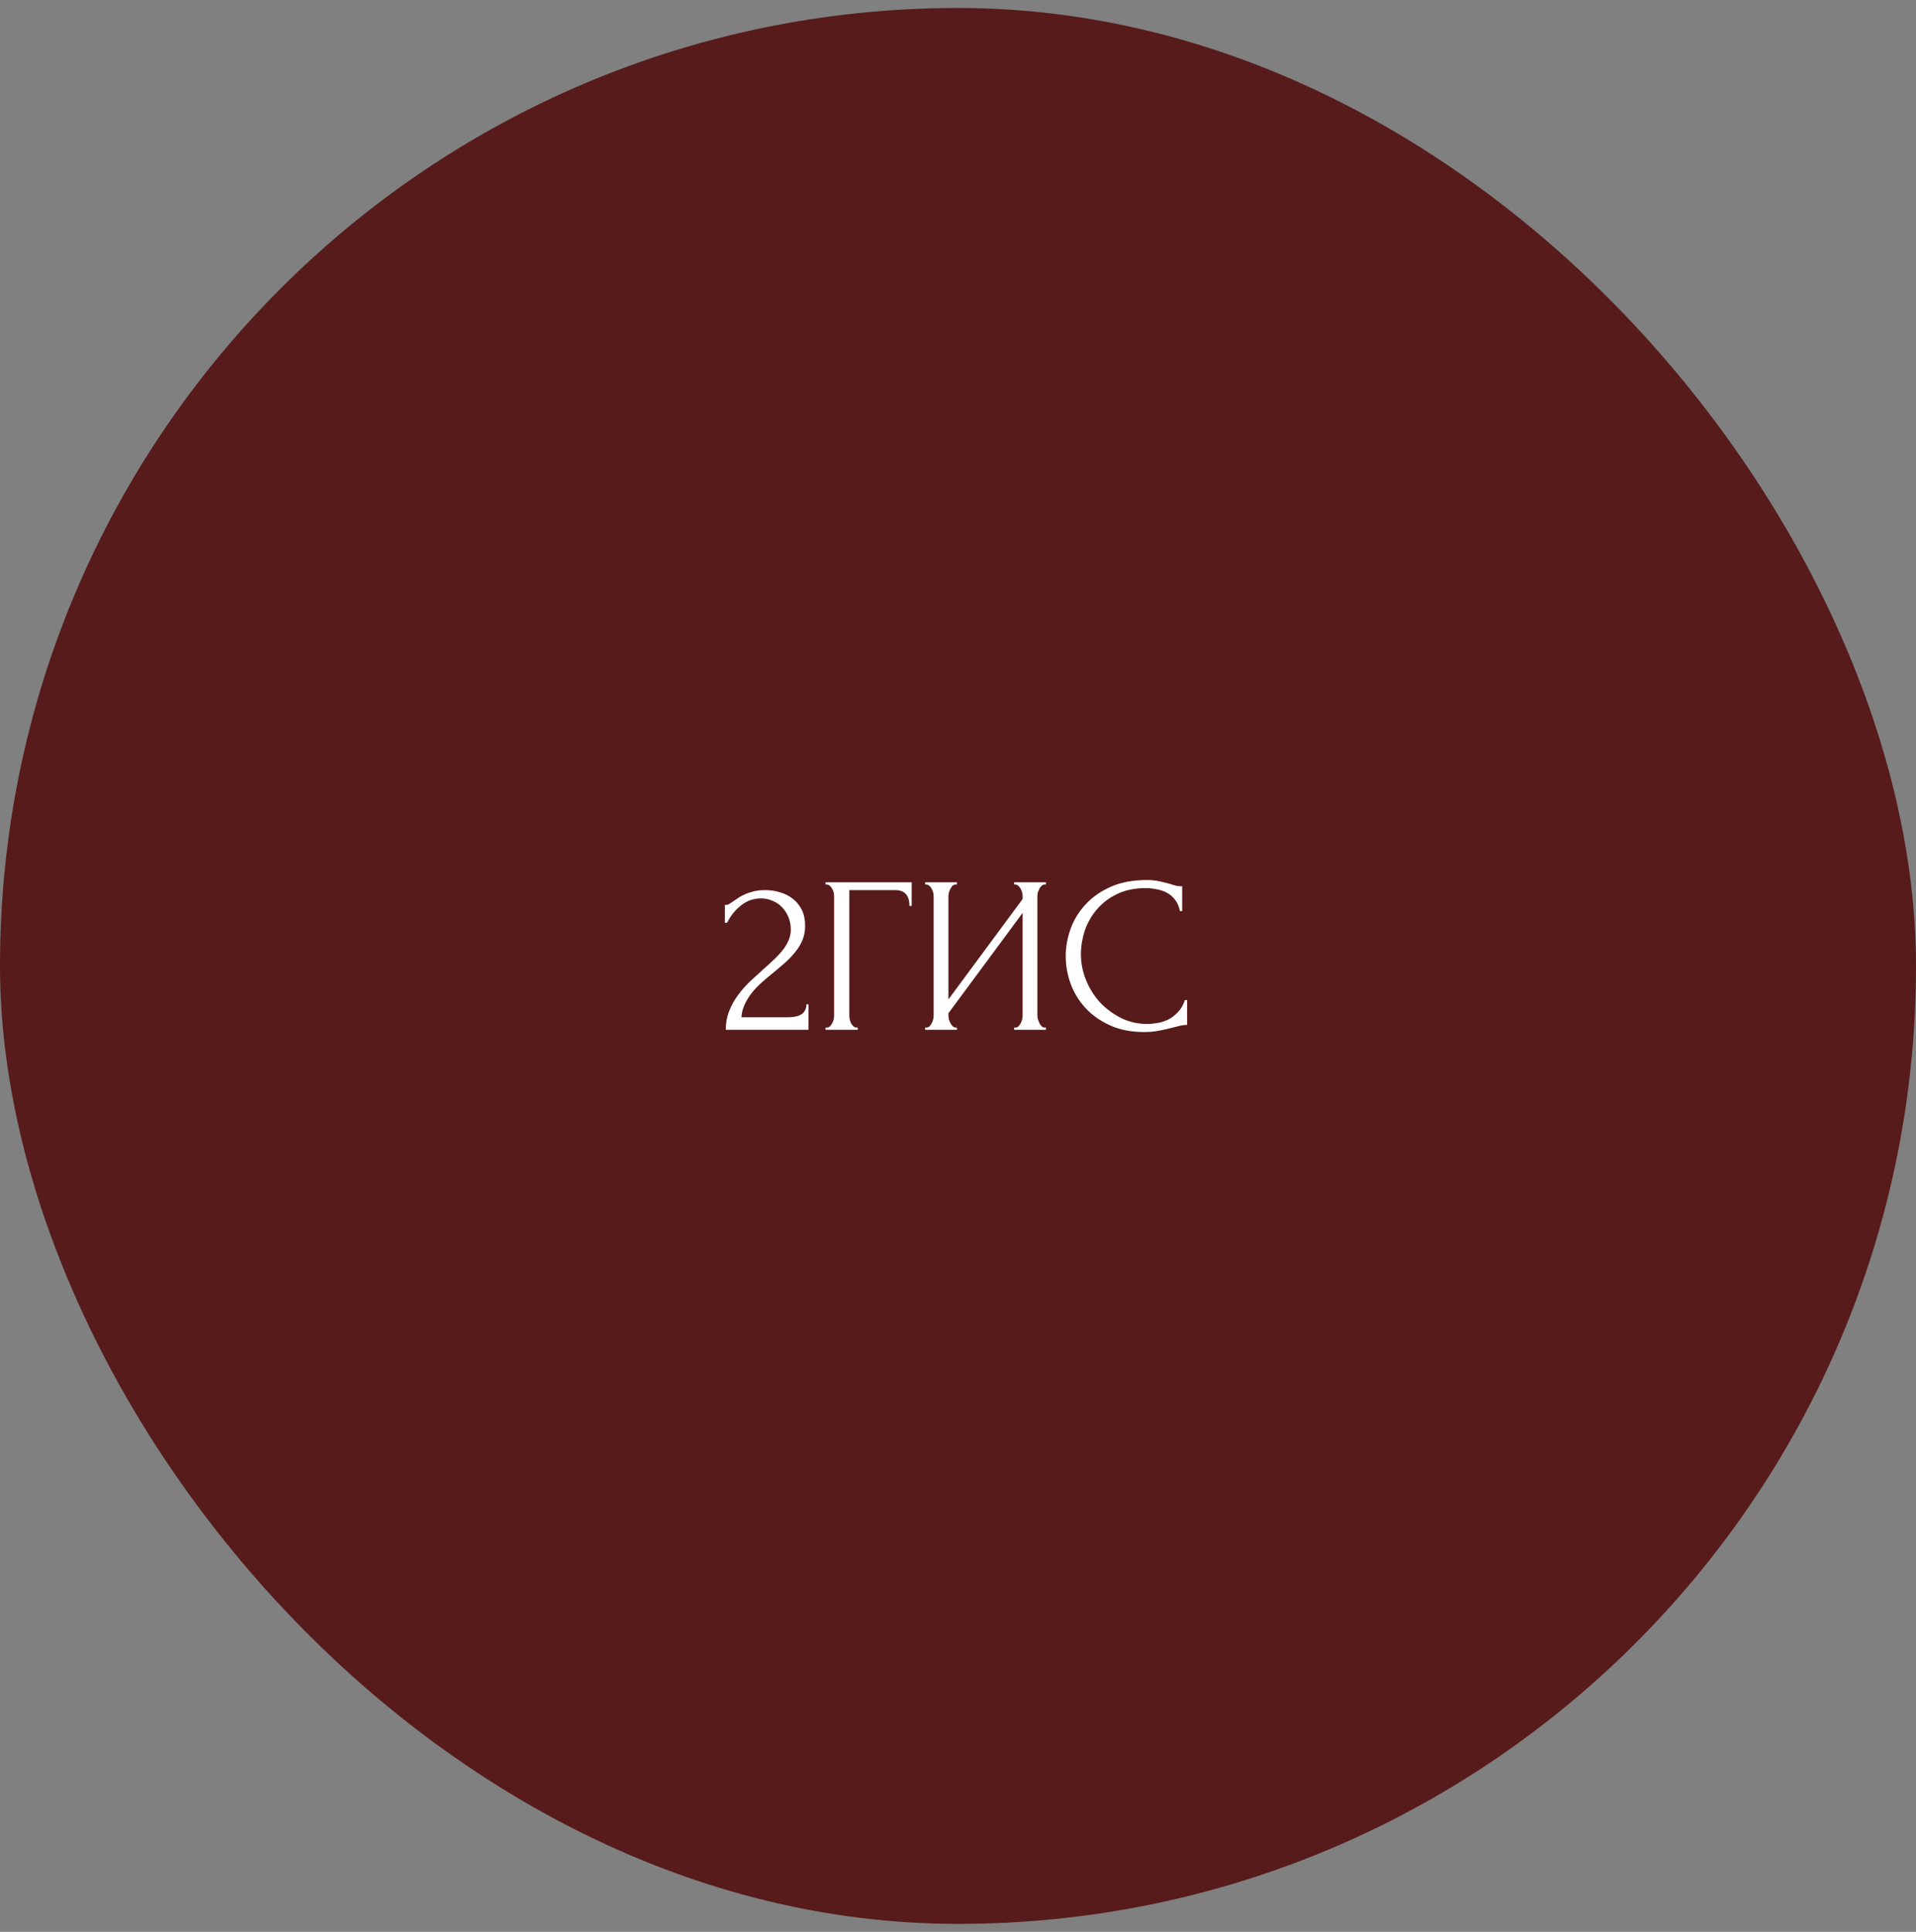 <?xml version="1.0" encoding="UTF-8"?> <svg xmlns="http://www.w3.org/2000/svg" width="120" height="121" viewBox="0 0 120 121" fill="none"><rect x="0" y="0" width="120" height="121" fill="#808080" stroke="none"/><rect y="0.5" width="120" height="120" rx="60" fill="url(#paint0_linear_20008_21076)"></rect><path d="M45.399 56.674H45.525C45.572 56.674 45.628 56.651 45.693 56.604C45.768 56.557 45.847 56.506 45.931 56.45C46.025 56.385 46.132 56.31 46.253 56.226C46.384 56.142 46.529 56.067 46.687 56.002C46.855 55.927 47.042 55.867 47.247 55.82C47.453 55.773 47.681 55.75 47.933 55.75C48.251 55.75 48.559 55.797 48.857 55.89C49.156 55.974 49.422 56.109 49.655 56.296C49.889 56.473 50.075 56.702 50.215 56.982C50.355 57.262 50.425 57.598 50.425 57.99C50.425 58.317 50.369 58.615 50.257 58.886C50.145 59.157 49.991 59.409 49.795 59.642C49.608 59.875 49.394 60.099 49.151 60.314C48.918 60.519 48.675 60.725 48.423 60.93C48.181 61.126 47.943 61.327 47.709 61.532C47.485 61.737 47.28 61.952 47.093 62.176C46.916 62.4 46.767 62.643 46.645 62.904C46.524 63.156 46.454 63.427 46.435 63.716H49.347C49.702 63.716 49.982 63.655 50.187 63.534C50.392 63.403 50.5 63.193 50.509 62.904H50.635V64.5H45.455C45.455 64.08 45.525 63.693 45.665 63.338C45.805 62.974 45.987 62.643 46.211 62.344C46.435 62.036 46.682 61.751 46.953 61.49C47.233 61.229 47.508 60.977 47.779 60.734C48.003 60.538 48.218 60.342 48.423 60.146C48.638 59.95 48.825 59.754 48.983 59.558C49.151 59.353 49.282 59.143 49.375 58.928C49.478 58.704 49.529 58.471 49.529 58.228C49.529 57.92 49.473 57.645 49.361 57.402C49.258 57.159 49.118 56.954 48.941 56.786C48.773 56.618 48.577 56.492 48.353 56.408C48.129 56.315 47.905 56.268 47.681 56.268C47.205 56.268 46.785 56.413 46.421 56.702C46.057 56.982 45.763 57.346 45.539 57.794H45.399V56.674ZM53.655 64.36H53.725V64.5H51.709V64.36H51.779C51.854 64.36 51.919 64.337 51.975 64.29C52.031 64.234 52.078 64.169 52.115 64.094C52.162 64.019 52.194 63.94 52.213 63.856C52.232 63.772 52.241 63.693 52.241 63.618V56.128C52.241 56.063 52.232 55.988 52.213 55.904C52.194 55.82 52.162 55.741 52.115 55.666C52.078 55.591 52.031 55.531 51.975 55.484C51.919 55.428 51.854 55.4 51.779 55.4H51.709V55.26H57.099V56.744H56.959C56.959 56.408 56.884 56.161 56.735 56.002C56.595 55.834 56.371 55.75 56.063 55.75H53.193V63.618C53.193 63.693 53.202 63.772 53.221 63.856C53.24 63.94 53.268 64.019 53.305 64.094C53.352 64.169 53.403 64.234 53.459 64.29C53.515 64.337 53.58 64.36 53.655 64.36ZM63.516 64.36H63.586C63.66 64.36 63.725 64.337 63.782 64.29C63.837 64.234 63.884 64.169 63.922 64.094C63.968 64.01 64.001 63.926 64.019 63.842C64.038 63.749 64.047 63.665 64.047 63.59V57.178L59.4 63.464V63.59C59.4 63.665 59.409 63.749 59.428 63.842C59.456 63.926 59.488 64.005 59.526 64.08C59.563 64.155 59.609 64.22 59.666 64.276C59.721 64.332 59.787 64.36 59.861 64.36H59.931V64.5H57.944V64.36H58.014C58.088 64.36 58.154 64.337 58.209 64.29C58.266 64.234 58.312 64.169 58.349 64.094C58.396 64.01 58.429 63.926 58.447 63.842C58.466 63.749 58.475 63.665 58.475 63.59V56.128C58.475 56.063 58.466 55.988 58.447 55.904C58.429 55.82 58.396 55.741 58.349 55.666C58.312 55.591 58.266 55.531 58.209 55.484C58.154 55.428 58.088 55.4 58.014 55.4H57.944V55.26H59.931V55.4H59.819C59.754 55.409 59.694 55.442 59.638 55.498C59.591 55.554 59.549 55.619 59.511 55.694C59.474 55.759 59.446 55.834 59.428 55.918C59.409 55.993 59.4 56.063 59.4 56.128V62.596L64.047 56.31V56.128C64.047 56.063 64.038 55.988 64.019 55.904C64.001 55.82 63.968 55.741 63.922 55.666C63.884 55.591 63.837 55.531 63.782 55.484C63.725 55.428 63.66 55.4 63.586 55.4H63.516V55.26H65.504V55.4H65.433C65.359 55.4 65.293 55.428 65.237 55.484C65.181 55.531 65.135 55.591 65.097 55.666C65.06 55.741 65.028 55.82 64.999 55.904C64.981 55.988 64.972 56.063 64.972 56.128V63.59C64.972 63.665 64.981 63.744 64.999 63.828C65.028 63.912 65.06 63.996 65.097 64.08C65.135 64.155 65.181 64.22 65.237 64.276C65.293 64.332 65.359 64.36 65.433 64.36H65.504V64.5H63.516V64.36ZM71.758 55.624C71.067 55.624 70.466 55.75 69.952 56.002C69.448 56.245 69.028 56.567 68.692 56.968C68.356 57.36 68.104 57.803 67.936 58.298C67.778 58.793 67.698 59.283 67.698 59.768C67.698 60.319 67.805 60.86 68.02 61.392C68.235 61.915 68.529 62.381 68.902 62.792C69.285 63.193 69.728 63.52 70.232 63.772C70.736 64.015 71.282 64.136 71.87 64.136C72.038 64.136 72.234 64.117 72.458 64.08C72.692 64.043 72.92 63.973 73.144 63.87C73.368 63.758 73.573 63.604 73.76 63.408C73.956 63.212 74.106 62.955 74.208 62.638H74.348V64.192C74.208 64.192 74.059 64.211 73.9 64.248C73.751 64.285 73.583 64.327 73.396 64.374C73.153 64.439 72.883 64.5 72.584 64.556C72.295 64.612 71.987 64.64 71.66 64.64C70.848 64.64 70.134 64.5 69.518 64.22C68.902 63.94 68.389 63.576 67.978 63.128C67.567 62.68 67.26 62.176 67.054 61.616C66.849 61.047 66.746 60.473 66.746 59.894C66.746 59.315 66.849 58.741 67.054 58.172C67.26 57.603 67.572 57.094 67.992 56.646C68.412 56.189 68.939 55.82 69.574 55.54C70.209 55.26 70.956 55.12 71.814 55.12C72.122 55.12 72.397 55.148 72.64 55.204C72.892 55.26 73.116 55.316 73.312 55.372C73.452 55.419 73.578 55.456 73.69 55.484C73.811 55.503 73.928 55.512 74.04 55.512V57.066H73.9C73.844 56.777 73.742 56.539 73.592 56.352C73.443 56.156 73.266 56.007 73.06 55.904C72.864 55.801 72.65 55.731 72.416 55.694C72.192 55.647 71.973 55.624 71.758 55.624Z" fill="white"></path><defs><linearGradient id="paint0_linear_20008_21076" x1="60" y1="0.5" x2="60" y2="120.5" gradientUnits="userSpaceOnUse"><stop stop-color="#571B1B"></stop><stop offset="1" stop-color="#571B1B"></stop></linearGradient></defs></svg> 